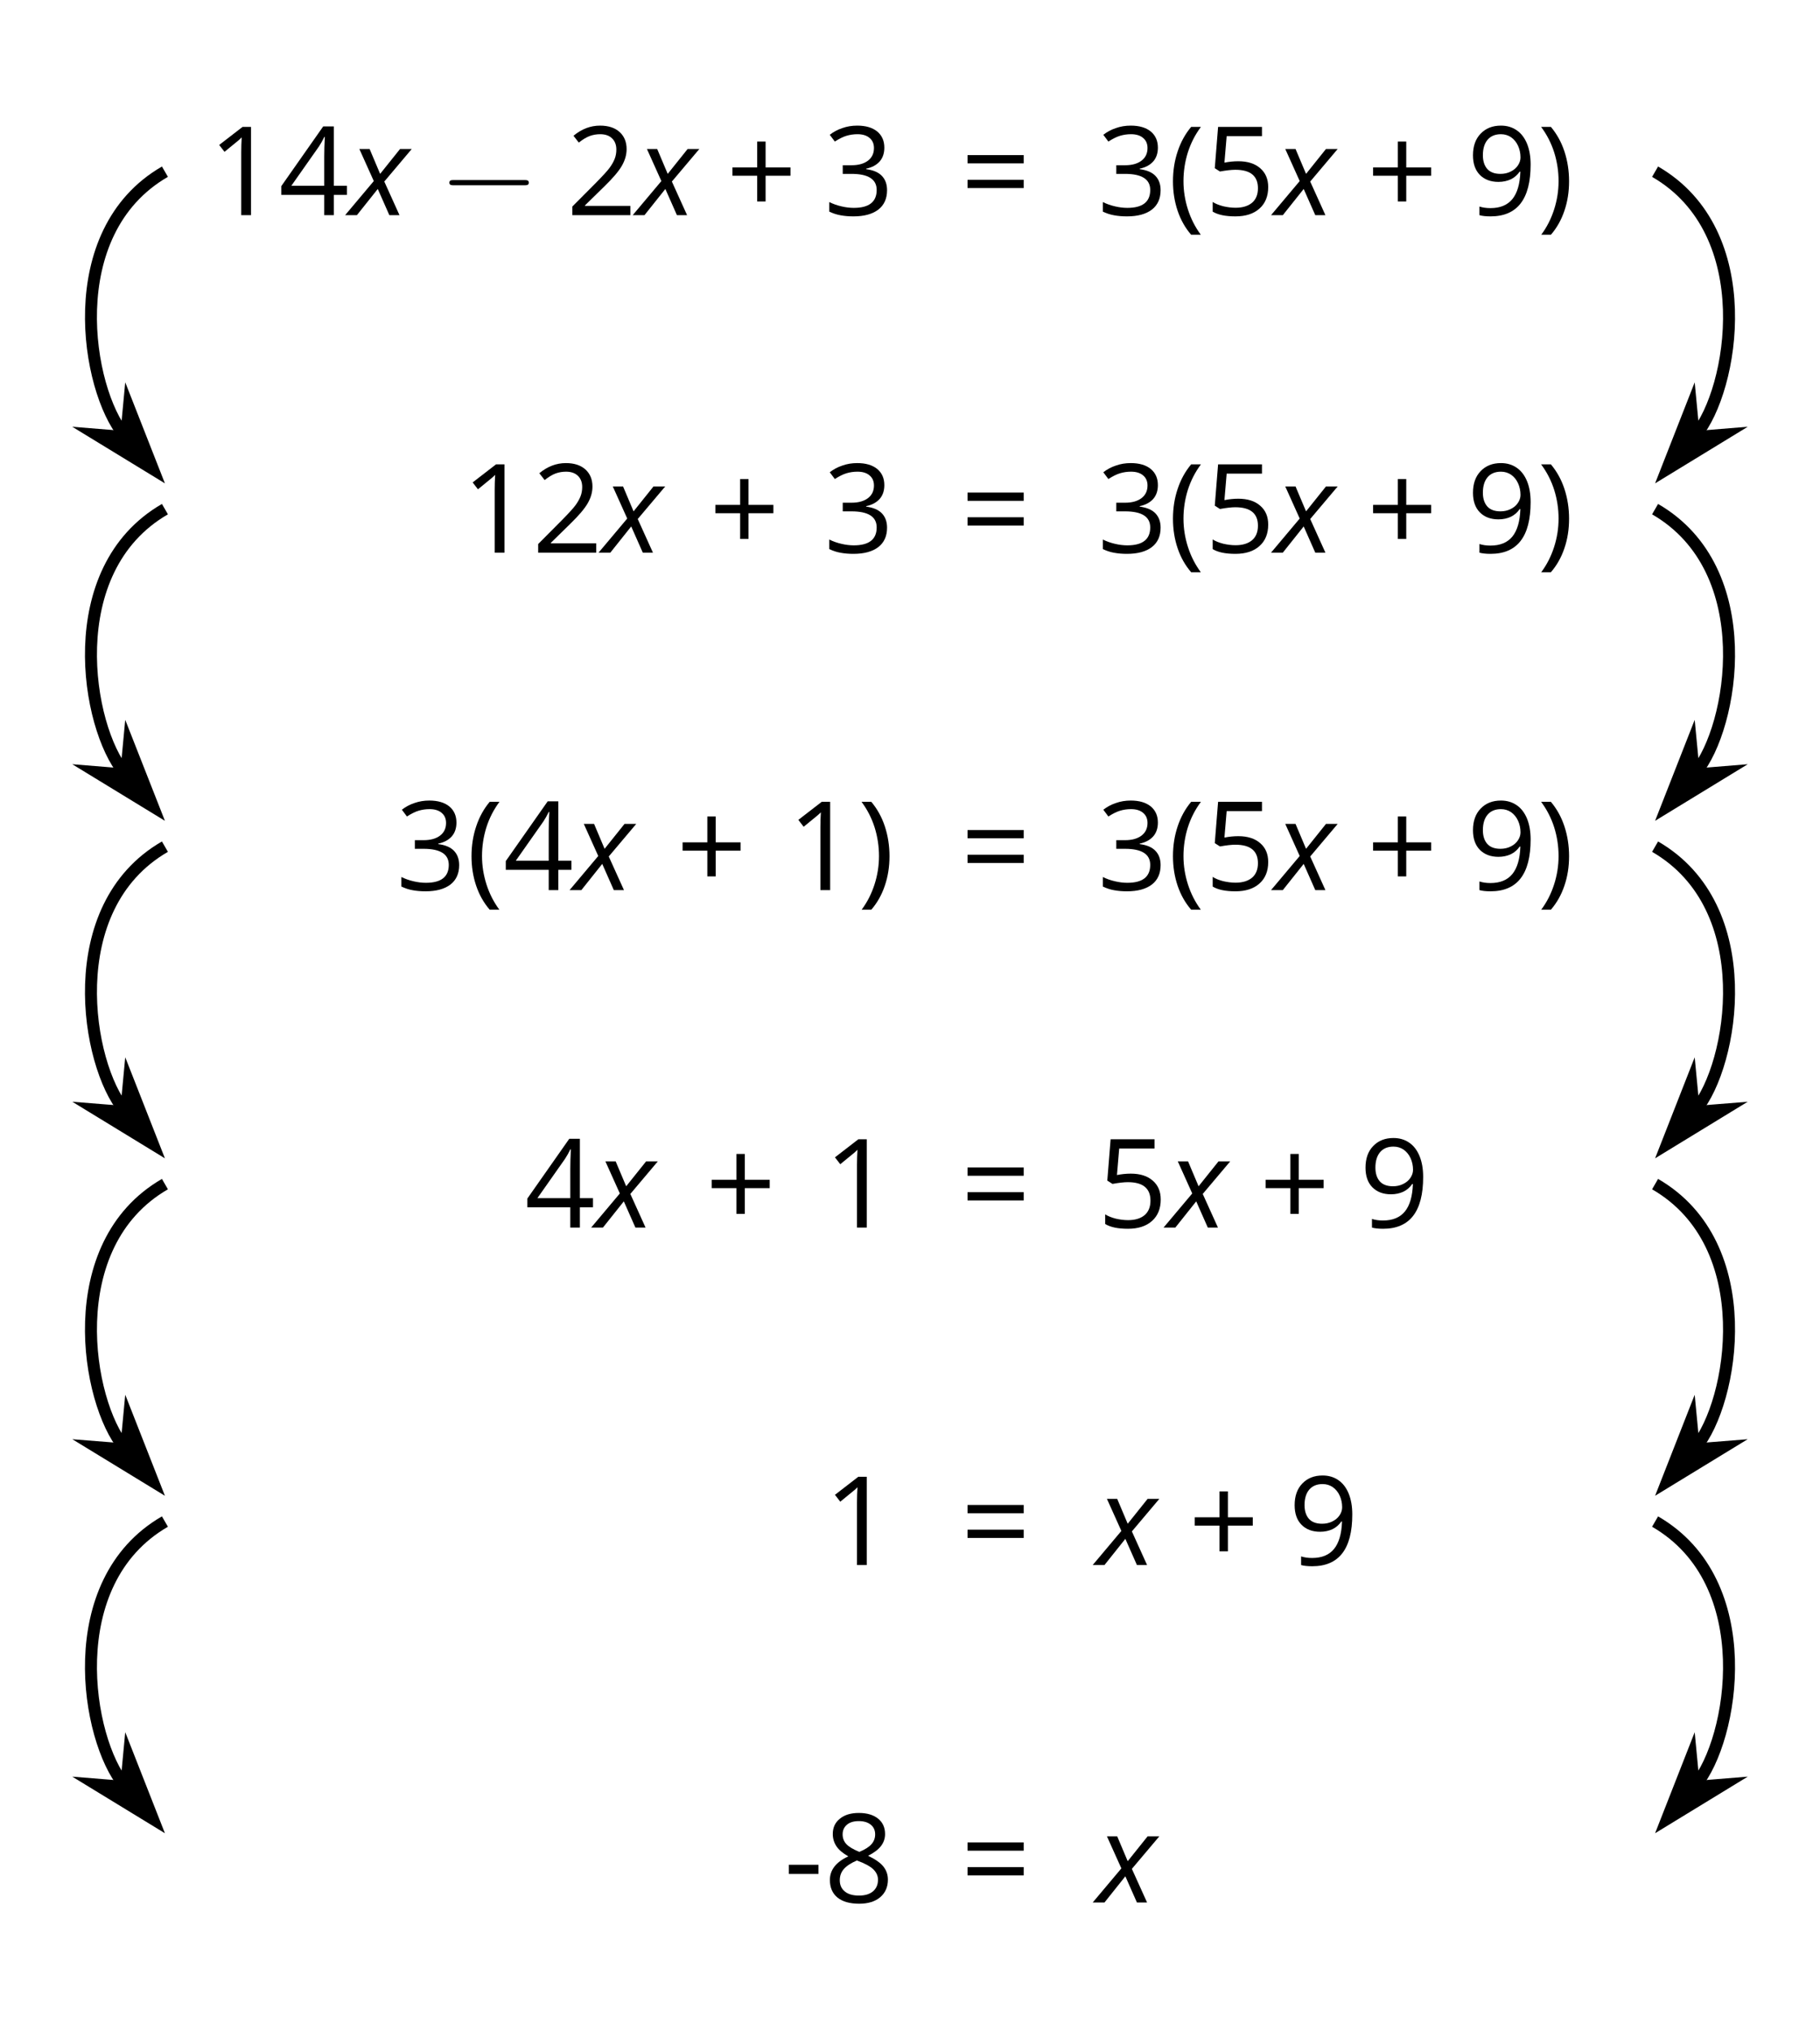 <?xml version='1.0' encoding='UTF-8'?>
<!-- This file was generated by dvisvgm 2.1.3 -->
<svg height='170.307pt' version='1.1' viewBox='-72 -72 152.679 170.307' width='152.679pt' xmlns='http://www.w3.org/2000/svg' xmlns:xlink='http://www.w3.org/1999/xlink'>
<defs>
<path d='M0.415 -2.841C0.415 -1.96 0.547 -1.134 0.805 -0.37S1.443 1.069 1.94 1.641H2.75C2.279 1.003 1.919 0.299 1.671 -0.476S1.296 -2.041 1.296 -2.851C1.296 -3.677 1.418 -4.477 1.661 -5.257C1.909 -6.037 2.274 -6.751 2.76 -7.404H1.94C1.448 -6.817 1.069 -6.133 0.81 -5.353C0.547 -4.573 0.415 -3.738 0.415 -2.841Z' id='g10-8'/>
<path d='M2.654 -2.841C2.654 -3.727 2.522 -4.563 2.264 -5.348C2.006 -6.128 1.626 -6.812 1.129 -7.404H0.309C0.795 -6.751 1.16 -6.037 1.408 -5.257C1.651 -4.477 1.773 -3.677 1.773 -2.851C1.773 -2.041 1.646 -1.246 1.398 -0.476C1.15 0.299 0.79 1.008 0.319 1.641H1.129C1.621 1.074 2 0.405 2.259 -0.36C2.522 -1.124 2.654 -1.955 2.654 -2.841Z' id='g10-9'/>
<path d='M3.307 -4.006V-6.174H2.603V-4.006H0.527V-3.307H2.603V-1.15H3.307V-3.307H5.394V-4.006H3.307Z' id='g10-11'/>
<path d='M0.425 -2.395H2.912V-3.165H0.425V-2.395Z' id='g10-13'/>
<path d='M3.621 0V-7.404H2.912L0.952 -5.89L1.398 -5.313C2.112 -5.895 2.517 -6.224 2.603 -6.3S2.77 -6.452 2.841 -6.523C2.816 -6.133 2.801 -5.718 2.801 -5.277V0H3.621Z' id='g10-17'/>
<path d='M5.373 0V-0.78H1.565V-0.82L3.186 -2.406C3.91 -3.11 4.401 -3.687 4.664 -4.148S5.059 -5.07 5.059 -5.541C5.059 -6.143 4.862 -6.619 4.467 -6.979C4.072 -7.333 3.525 -7.511 2.831 -7.511C2.026 -7.511 1.286 -7.227 0.603 -6.66L1.048 -6.087C1.388 -6.356 1.692 -6.538 1.965 -6.64C2.244 -6.741 2.532 -6.791 2.841 -6.791C3.267 -6.791 3.601 -6.675 3.839 -6.442C4.077 -6.214 4.198 -5.9 4.198 -5.505C4.198 -5.227 4.153 -4.963 4.057 -4.72S3.819 -4.229 3.631 -3.971S3.049 -3.287 2.456 -2.684L0.506 -0.724V0H5.373Z' id='g10-18'/>
<path d='M5.095 -5.662C5.095 -6.234 4.897 -6.685 4.497 -7.019C4.097 -7.343 3.54 -7.511 2.821 -7.511C2.38 -7.511 1.965 -7.445 1.57 -7.303C1.17 -7.171 0.82 -6.979 0.517 -6.741L0.942 -6.174C1.312 -6.412 1.636 -6.574 1.925 -6.66S2.517 -6.791 2.841 -6.791C3.267 -6.791 3.606 -6.69 3.849 -6.483C4.102 -6.275 4.224 -5.991 4.224 -5.632C4.224 -5.181 4.057 -4.826 3.717 -4.568C3.378 -4.315 2.922 -4.188 2.345 -4.188H1.605V-3.464H2.335C3.748 -3.464 4.452 -3.013 4.452 -2.117C4.452 -1.114 3.814 -0.613 2.532 -0.613C2.208 -0.613 1.864 -0.653 1.499 -0.739C1.14 -0.82 0.795 -0.942 0.476 -1.099V-0.299C0.785 -0.152 1.099 -0.046 1.428 0.01C1.752 0.071 2.112 0.101 2.502 0.101C3.403 0.101 4.097 -0.091 4.588 -0.466C5.08 -0.846 5.323 -1.393 5.323 -2.097C5.323 -2.588 5.181 -2.988 4.892 -3.292S4.163 -3.783 3.57 -3.859V-3.9C4.057 -4.001 4.431 -4.204 4.7 -4.502C4.963 -4.801 5.095 -5.191 5.095 -5.662Z' id='g10-19'/>
<path d='M5.723 -1.702V-2.466H4.624V-7.445H3.733L0.218 -2.436V-1.702H3.819V0H4.624V-1.702H5.723ZM3.819 -2.466H1.058L3.373 -5.758C3.515 -5.971 3.667 -6.239 3.829 -6.564H3.869C3.834 -5.956 3.819 -5.409 3.819 -4.928V-2.466Z' id='g10-20'/>
<path d='M2.821 -4.523C2.436 -4.523 2.051 -4.482 1.661 -4.406L1.849 -6.629H4.811V-7.404H1.129L0.851 -3.94L1.286 -3.662C1.823 -3.758 2.254 -3.808 2.573 -3.808C3.839 -3.808 4.472 -3.292 4.472 -2.259C4.472 -1.727 4.305 -1.322 3.981 -1.043C3.646 -0.765 3.186 -0.623 2.593 -0.623C2.254 -0.623 1.904 -0.669 1.555 -0.75C1.205 -0.841 0.912 -0.957 0.674 -1.109V-0.299C1.114 -0.03 1.747 0.101 2.583 0.101C3.439 0.101 4.112 -0.116 4.599 -0.552C5.09 -0.988 5.333 -1.59 5.333 -2.355C5.333 -3.029 5.11 -3.555 4.659 -3.94C4.214 -4.33 3.601 -4.523 2.821 -4.523Z' id='g10-21'/>
<path d='M2.958 -7.511C2.294 -7.511 1.762 -7.354 1.367 -7.029C0.967 -6.715 0.77 -6.285 0.77 -5.748C0.77 -5.368 0.871 -5.029 1.074 -4.72C1.276 -4.416 1.611 -4.133 2.076 -3.869C1.043 -3.398 0.527 -2.735 0.527 -1.889C0.527 -1.256 0.739 -0.765 1.165 -0.415C1.59 -0.071 2.198 0.101 2.988 0.101C3.733 0.101 4.32 -0.081 4.75 -0.446C5.181 -0.815 5.394 -1.307 5.394 -1.919C5.394 -2.335 5.267 -2.699 5.014 -3.018C4.761 -3.332 4.335 -3.631 3.733 -3.92C4.229 -4.168 4.588 -4.442 4.816 -4.74S5.156 -5.373 5.156 -5.738C5.156 -6.29 4.958 -6.726 4.563 -7.04S3.631 -7.511 2.958 -7.511ZM1.357 -1.869C1.357 -2.233 1.469 -2.547 1.697 -2.806C1.925 -3.069 2.289 -3.307 2.791 -3.525C3.444 -3.287 3.905 -3.039 4.168 -2.785C4.431 -2.527 4.563 -2.238 4.563 -1.909C4.563 -1.499 4.421 -1.175 4.143 -0.937S3.469 -0.582 2.968 -0.582C2.456 -0.582 2.061 -0.694 1.783 -0.922C1.499 -1.15 1.357 -1.464 1.357 -1.869ZM2.948 -6.827C3.378 -6.827 3.712 -6.726 3.96 -6.523C4.204 -6.326 4.325 -6.052 4.325 -5.713C4.325 -5.404 4.224 -5.13 4.021 -4.897C3.824 -4.664 3.479 -4.447 2.998 -4.244C2.461 -4.467 2.092 -4.69 1.894 -4.913S1.595 -5.404 1.595 -5.713C1.595 -6.052 1.717 -6.32 1.955 -6.523S2.527 -6.827 2.948 -6.827Z' id='g10-24'/>
<path d='M5.373 -4.244C5.373 -4.918 5.272 -5.5 5.07 -5.996C4.867 -6.488 4.578 -6.867 4.204 -7.121C3.824 -7.384 3.383 -7.511 2.882 -7.511C2.178 -7.511 1.616 -7.288 1.185 -6.842C0.75 -6.396 0.537 -5.789 0.537 -5.019C0.537 -4.315 0.729 -3.768 1.114 -3.378S2.021 -2.791 2.674 -2.791C3.059 -2.791 3.403 -2.866 3.712 -3.008C4.021 -3.16 4.264 -3.373 4.452 -3.651H4.512C4.477 -2.613 4.249 -1.849 3.839 -1.347C3.424 -0.841 2.811 -0.593 2 -0.593C1.656 -0.593 1.347 -0.638 1.079 -0.724V0C1.307 0.066 1.621 0.101 2.011 0.101C4.254 0.101 5.373 -1.347 5.373 -4.244ZM2.882 -6.791C3.201 -6.791 3.484 -6.705 3.738 -6.533C3.981 -6.361 4.178 -6.123 4.315 -5.824S4.523 -5.196 4.523 -4.842C4.523 -4.604 4.447 -4.381 4.3 -4.163S3.95 -3.778 3.687 -3.651C3.434 -3.525 3.15 -3.464 2.841 -3.464C2.345 -3.464 1.975 -3.606 1.732 -3.879C1.489 -4.163 1.367 -4.543 1.367 -5.029C1.367 -5.581 1.499 -6.017 1.762 -6.326S2.401 -6.791 2.882 -6.791Z' id='g10-25'/>
<path d='M0.603 -4.345H5.313V-5.039H0.603V-4.345ZM0.603 -2.274H5.313V-2.968H0.603V-2.274Z' id='g10-29'/>
<use id='g12-13' xlink:href='#g10-13'/>
<path d='M2.365 -2.198L3.337 0H4.188L2.912 -2.821L5.216 -5.551H4.234L2.563 -3.464L1.681 -5.551H0.82L2.031 -2.861L-0.375 0H0.613L2.365 -2.198Z' id='g4-88'/>
<path d='M7.189 -2.509C7.375 -2.509 7.571 -2.509 7.571 -2.727S7.375 -2.945 7.189 -2.945H1.287C1.102 -2.945 0.905 -2.945 0.905 -2.727S1.102 -2.509 1.287 -2.509H7.189Z' id='g5-0'/>
</defs>
<g id='page1'>
<g transform='matrix(1 0 0 1 -87.703 74.4)'>
<use x='33.139' xlink:href='#g10-17' y='-128.354'/>
<use x='39.084' xlink:href='#g10-20' y='-128.354'/>
<use x='45.029' xlink:href='#g4-88' y='-128.354'/>
<use x='52.495' xlink:href='#g5-0' y='-128.354'/>
<use x='63.21' xlink:href='#g10-18' y='-128.354'/>
<use x='69.154' xlink:href='#g4-88' y='-128.354'/>
<use x='76.621' xlink:href='#g10-11' y='-128.354'/>
<use x='84.795' xlink:href='#g10-19' y='-128.354'/>
</g>
<g transform='matrix(1 0 0 1 -67.903 74.4)'>
<use x='76.469' xlink:href='#g10-29' y='-128.354'/>
</g>
<g transform='matrix(1 0 0 1 -80.503 74.4)'>
<use x='100.543' xlink:href='#g10-19' y='-128.354'/>
<use x='106.488' xlink:href='#g10-8' y='-128.354'/>
<use x='109.559' xlink:href='#g10-21' y='-128.354'/>
<use x='115.504' xlink:href='#g4-88' y='-128.354'/>
<use x='123.165' xlink:href='#g10-11' y='-128.354'/>
<use x='131.534' xlink:href='#g10-25' y='-128.354'/>
<use x='137.478' xlink:href='#g10-9' y='-128.354'/>
</g>
<g transform='matrix(1 0 0 1 -87.703 74.4)'>
<use x='54.401' xlink:href='#g10-17' y='-100.052'/>
<use x='60.345' xlink:href='#g10-18' y='-100.052'/>
<use x='66.29' xlink:href='#g4-88' y='-100.052'/>
<use x='75.189' xlink:href='#g10-11' y='-100.052'/>
<use x='84.795' xlink:href='#g10-19' y='-100.052'/>
</g>
<g transform='matrix(1 0 0 1 -67.903 74.4)'>
<use x='76.469' xlink:href='#g10-29' y='-100.052'/>
</g>
<g transform='matrix(1 0 0 1 -80.503 74.4)'>
<use x='100.543' xlink:href='#g10-19' y='-100.052'/>
<use x='106.488' xlink:href='#g10-8' y='-100.052'/>
<use x='109.559' xlink:href='#g10-21' y='-100.052'/>
<use x='115.504' xlink:href='#g4-88' y='-100.052'/>
<use x='123.165' xlink:href='#g10-11' y='-100.052'/>
<use x='131.534' xlink:href='#g10-25' y='-100.052'/>
<use x='137.478' xlink:href='#g10-9' y='-100.052'/>
</g>
<g transform='matrix(1 0 0 1 -87.703 74.4)'>
<use x='48.899' xlink:href='#g10-19' y='-71.751'/>
<use x='54.843' xlink:href='#g10-8' y='-71.751'/>
<use x='57.915' xlink:href='#g10-20' y='-71.751'/>
<use x='63.859' xlink:href='#g4-88' y='-71.751'/>
<use x='72.438' xlink:href='#g10-11' y='-71.751'/>
<use x='81.724' xlink:href='#g10-17' y='-71.751'/>
<use x='87.668' xlink:href='#g10-9' y='-71.751'/>
</g>
<g transform='matrix(1 0 0 1 -67.903 74.4)'>
<use x='76.469' xlink:href='#g10-29' y='-71.751'/>
</g>
<g transform='matrix(1 0 0 1 -80.503 74.4)'>
<use x='100.543' xlink:href='#g10-19' y='-71.751'/>
<use x='106.488' xlink:href='#g10-8' y='-71.751'/>
<use x='109.559' xlink:href='#g10-21' y='-71.751'/>
<use x='115.504' xlink:href='#g4-88' y='-71.751'/>
<use x='123.165' xlink:href='#g10-11' y='-71.751'/>
<use x='131.534' xlink:href='#g10-25' y='-71.751'/>
<use x='137.478' xlink:href='#g10-9' y='-71.751'/>
</g>
<g transform='matrix(1 0 0 1 -87.703 74.4)'>
<use x='59.725' xlink:href='#g10-20' y='-43.45'/>
<use x='65.67' xlink:href='#g4-88' y='-43.45'/>
<use x='74.879' xlink:href='#g10-11' y='-43.45'/>
<use x='84.795' xlink:href='#g10-17' y='-43.45'/>
</g>
<g transform='matrix(1 0 0 1 -67.903 74.4)'>
<use x='76.469' xlink:href='#g10-29' y='-43.45'/>
</g>
<g transform='matrix(1 0 0 1 -80.503 74.4)'>
<use x='100.543' xlink:href='#g10-21' y='-43.45'/>
<use x='106.488' xlink:href='#g4-88' y='-43.45'/>
<use x='114.149' xlink:href='#g10-11' y='-43.45'/>
<use x='122.518' xlink:href='#g10-25' y='-43.45'/>
</g>
<g transform='matrix(1 0 0 1 -87.703 74.4)'>
<use x='84.795' xlink:href='#g10-17' y='-15.148'/>
</g>
<g transform='matrix(1 0 0 1 -67.903 74.4)'>
<use x='76.469' xlink:href='#g10-29' y='-15.148'/>
</g>
<g transform='matrix(1 0 0 1 -80.503 74.4)'>
<use x='100.543' xlink:href='#g4-88' y='-15.148'/>
<use x='108.204' xlink:href='#g10-11' y='-15.148'/>
<use x='116.573' xlink:href='#g10-25' y='-15.148'/>
</g>
<g transform='matrix(1 0 0 1 -87.703 74.4)'>
<use x='81.453' xlink:href='#g12-13' y='13.153'/>
<use x='84.795' xlink:href='#g10-24' y='13.153'/>
</g>
<g transform='matrix(1 0 0 1 -67.903 74.4)'>
<use x='76.469' xlink:href='#g10-29' y='13.153'/>
</g>
<g transform='matrix(1 0 0 1 -80.503 74.4)'>
<use x='100.543' xlink:href='#g4-88' y='13.153'/>
</g>
<path d='M-58.164 -57.602C-66.992 -52.504 -64.719 -39.27 -61.582 -35.531' fill='none' stroke='#000000' stroke-linejoin='bevel' stroke-miterlimit='10.037' stroke-width='1'/>
<path d='M-59.18 -32.672L-61.191 -37.793L-61.422 -35.34L-63.875 -35.539Z'/>
<path d='M-59.18 -32.672L-61.191 -37.793L-61.422 -35.34L-63.875 -35.539Z' fill='none' stroke='#000000' stroke-miterlimit='10.037' stroke-width='1.005'/>
<path d='M-58.164 -29.301C-66.992 -24.203 -64.719 -10.969 -61.582 -7.231' fill='none' stroke='#000000' stroke-linejoin='bevel' stroke-miterlimit='10.037' stroke-width='1.005'/>
<path d='M-59.18 -4.371L-61.191 -9.488L-61.422 -7.039L-63.875 -7.238Z'/>
<path d='M-59.18 -4.371L-61.191 -9.488L-61.422 -7.039L-63.875 -7.238Z' fill='none' stroke='#000000' stroke-miterlimit='10.037' stroke-width='1.005'/>
<path d='M-58.164 -0.996C-66.992 4.102 -64.719 17.336 -61.582 21.07' fill='none' stroke='#000000' stroke-linejoin='bevel' stroke-miterlimit='10.037' stroke-width='1.005'/>
<path d='M-59.18 23.934L-61.191 18.812L-61.422 21.262L-63.875 21.066Z'/>
<path d='M-59.18 23.934L-61.191 18.812L-61.422 21.262L-63.875 21.066Z' fill='none' stroke='#000000' stroke-miterlimit='10.037' stroke-width='1.005'/>
<path d='M-58.164 27.305C-66.992 32.402 -64.719 45.637 -61.582 49.371' fill='none' stroke='#000000' stroke-linejoin='bevel' stroke-miterlimit='10.037' stroke-width='1.005'/>
<path d='M-59.18 52.234L-61.191 47.113L-61.422 49.562L-63.875 49.367Z'/>
<path d='M-59.18 52.234L-61.191 47.113L-61.422 49.562L-63.875 49.367Z' fill='none' stroke='#000000' stroke-miterlimit='10.037' stroke-width='1.005'/>
<path d='M-58.164 55.605C-66.992 60.703 -64.719 73.938 -61.582 77.676' fill='none' stroke='#000000' stroke-linejoin='bevel' stroke-miterlimit='10.037' stroke-width='1.005'/>
<path d='M-59.18 80.535L-61.191 75.414L-61.422 77.867L-63.875 77.668Z'/>
<path d='M-59.18 80.535L-61.191 75.414L-61.422 77.867L-63.875 77.668Z' fill='none' stroke='#000000' stroke-miterlimit='10.037' stroke-width='1.005'/>
<path d='M66.844 -57.602C75.672 -52.504 73.395 -39.27 70.262 -35.531' fill='none' stroke='#000000' stroke-linejoin='bevel' stroke-miterlimit='10.037' stroke-width='1.005'/>
<path d='M67.859 -32.672L72.555 -35.539L70.102 -35.34L69.867 -37.793Z'/>
<path d='M67.859 -32.672L72.555 -35.539L70.102 -35.34L69.867 -37.793Z' fill='none' stroke='#000000' stroke-miterlimit='10.037' stroke-width='1.005'/>
<path d='M66.844 -29.301C75.672 -24.203 73.395 -10.969 70.262 -7.231' fill='none' stroke='#000000' stroke-linejoin='bevel' stroke-miterlimit='10.037' stroke-width='1.005'/>
<path d='M67.859 -4.371L72.555 -7.238L70.102 -7.039L69.867 -9.488Z'/>
<path d='M67.859 -4.371L72.555 -7.238L70.102 -7.039L69.867 -9.488Z' fill='none' stroke='#000000' stroke-miterlimit='10.037' stroke-width='1.005'/>
<path d='M66.844 -0.996C75.672 4.102 73.395 17.336 70.262 21.07' fill='none' stroke='#000000' stroke-linejoin='bevel' stroke-miterlimit='10.037' stroke-width='1.005'/>
<path d='M67.859 23.934L72.555 21.066L70.102 21.262L69.867 18.812Z'/>
<path d='M67.859 23.934L72.555 21.066L70.102 21.262L69.867 18.812Z' fill='none' stroke='#000000' stroke-miterlimit='10.037' stroke-width='1.005'/>
<path d='M66.844 27.305C75.672 32.402 73.395 45.637 70.262 49.371' fill='none' stroke='#000000' stroke-linejoin='bevel' stroke-miterlimit='10.037' stroke-width='1.005'/>
<path d='M67.859 52.234L72.555 49.367L70.102 49.562L69.867 47.113Z'/>
<path d='M67.859 52.234L72.555 49.367L70.102 49.562L69.867 47.113Z' fill='none' stroke='#000000' stroke-miterlimit='10.037' stroke-width='1.005'/>
<path d='M66.844 55.605C75.672 60.703 73.395 73.938 70.262 77.676' fill='none' stroke='#000000' stroke-linejoin='bevel' stroke-miterlimit='10.037' stroke-width='1.005'/>
<path d='M67.859 80.535L72.555 77.668L70.102 77.867L69.867 75.414Z'/>
<path d='M67.859 80.535L72.555 77.668L70.102 77.867L69.867 75.414Z' fill='none' stroke='#000000' stroke-miterlimit='10.037' stroke-width='1.005'/>
</g>
</svg>